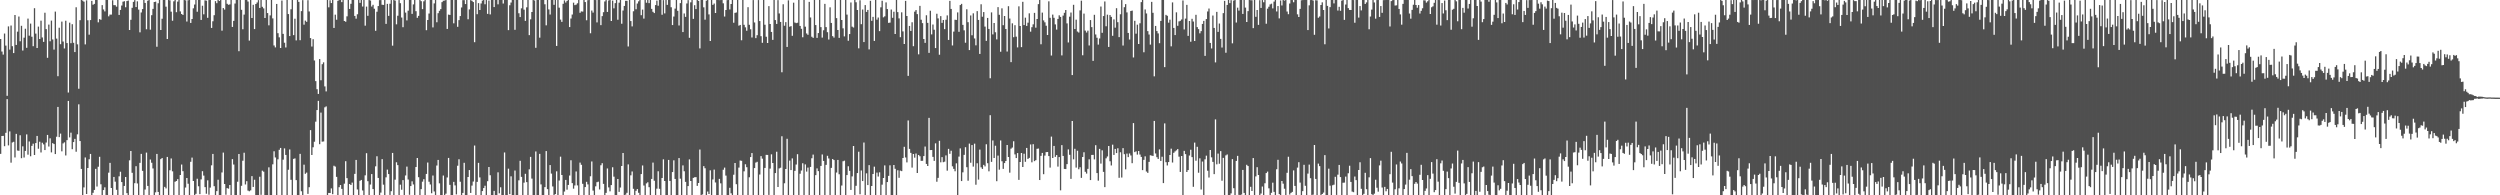 <svg xmlns="http://www.w3.org/2000/svg" width="1920" height="150"><path fill="#4f4f4f" d="M0 29.967h1v88.183H0zM1 39.597h1v64.841H1zM2 41.931h1v62.438H2zM3 25.731h1v86.56H3zM4 35.014h1v66.992H4zM5 73.553h1v2.584H5zM6 20.295h1v91.371H6zM7 38.109h1v62.795H7zM8 19.629h1v105.31H8zM9 35.474h1v73.948H9zM10 40.78h1v68.141H10zM11 11.524h1v109.389H11zM12 34.486h1v68.347H12zM13 24.323h1v91.261H13zM14 12.675h1v103.124H14zM15 31.693h1v72.215H15zM16 19.837h1v101.659H16zM17 38.83h1v73.568H17zM18 28.924h1v92.071H18zM19 22.076h1v93.863H19zM20 36.701h1v66.532H20zM21 14.275h1v104.529H21zM22 27.39h1v81.238H22zM23 18.141h1v101.856H23zM24 28.191h1v83.836H24zM25 35.493h1v74.845H25zM26 6.29h1v112.771H26zM27 25.802h1v84.092H27zM28 36.889h1v67.528H28zM29 20.43h1v93.786H29zM30 29.977h1v78.858H30zM31 15.875h1v101.201H31zM32 28.798h1v80.824H32zM33 32.172h1v78.725H33zM34 9.78h1v105.486H34zM35 22.389h1v87.102H35zM36 44.371h1v59.247H36zM37 18.894h1v93.637H37zM38 31.698h1v74.562H38zM39 15.813h1v101.222H39zM40 30.334h1v79.581H40zM41 38.081h1v72.538H41zM42 8.929h1v109.384H42zM43 29.626h1v75.404H43zM44 58.539h1v23.586H44zM45 21.316h1v84.012H45zM46 33.925h1v68.702H46zM47 16.571h1v99.645H47zM48 31.89h1v78.263H48zM49 37.202h1v72.119H49zM50 15.928h1v103.483H50zM51 33.067h1v74.539H51zM52 71.052h1v6.448H52zM53 17.411h1v88.086H53zM54 33.188h1v68.693H54zM55 18.585h1v95.983H55zM56 32.849h1v76.264H56zM57 39.99h1v66.654H57zM58 5.585h1v110.931H58zM59 34.039h1v69.144H59zM60 68.138h1v11.996H60zM61 15.493h1v92.831H61zM62 0.007h1v129.718H62zM63 0.478h1v149.522H63zM64 1.277h1v142.634H64zM65 34.117h1v86.832H65zM66 0.24h1v148.75H66zM67 15.589h1v113.454H67zM68 26.649h1v95.66H68zM69 15.431h1v102.801H69zM70 0.668h1v149.332H70zM71 3.635h1v144.445H71zM72 2.962h1v142.914H72zM73 0.007h1v129.675H73zM74 0.002h1v143.275H74zM75 17.166h1v110.865H75zM76 14.694h1v105.747H76zM77 15.225h1v126.313H77zM78 3.941h1v146.059H78zM79 7.285h1v138.711H79zM80 8.768h1v135.12H80zM81 0.005h1v149.728H81zM82 0.002h1v149.998H82zM83 12.554h1v120.03H83zM84 11.195h1v113.891H84zM85 11.201h1v133.188H85zM86 0.199h1v149.799H86zM87 3.96h1v131.918H87zM88 3.973h1v135.546H88zM89 5.116h1v140.641H89zM90 0.002h1v149.998H90zM91 11.446h1v124.001H91zM92 7.615h1v124.273H92zM93 4.25h1v135.573H93zM94 1.279h1v148.62H94zM95 0.938h1v141.865H95zM96 5.592h1v130.327H96zM97 0.826h1v147.501H97zM98 0.405h1v149.595H98zM99 23.064h1v100.053H99zM100 15.23h1v100.753H100zM101 5.976h1v126.759H101zM102 1.458h1v148.542H102zM103 0.112h1v140.565H103zM104 5.45h1v122.213H104zM105 1.012h1v139.867H105zM106 7.372h1v142.628H106zM107 24.818h1v100.279H107zM108 9.586h1v108.597H108zM109 6.949h1v124.278H109zM110 0.014h1v149.986H110zM111 2.277h1v143.262H111zM112 22.495h1v94.706H112zM113 0.565h1v142.243H113zM114 0.005h1v149.995H114zM115 22.797h1v99.723H115zM116 11.678h1v113.323H116zM117 6.834h1v122.556H117zM118 1.531h1v148.469H118zM119 1.3h1v146.388H119zM120 35.87h1v82.367H120zM121 2.525h1v144.884H121zM122 0.002h1v149.998H122zM123 23.03h1v99.176H123zM124 14.408h1v106.933H124zM125 0.005h1v149.794H125zM126 0.009h1v143.527H126zM127 5.134h1v139.565H127zM128 29.977h1v90.54H128zM129 0.002h1v149.998H129zM130 0.249h1v130.499H130zM131 8.958h1v112.733H131zM132 15.944h1v115.66H132zM133 1.023h1v148.977H133zM134 0.002h1v139.583H134zM135 9.393h1v129.629H135zM136 1.252h1v136.333H136zM137 0.002h1v149.998H137zM138 8.759h1v125.628H138zM139 10.755h1v115.587H139zM140 11.446h1v120.014H140zM141 0.002h1v149.998H141zM142 0.27h1v143.754H142zM143 16.514h1v120.204H143zM144 0.181h1v140.909H144zM145 0.002h1v149.945H145zM146 17.596h1v106.667H146zM147 14.61h1v106.443H147zM148 6.384h1v132.607H148zM149 3.456h1v146.496H149zM150 0.021h1v148.794H150zM151 9.013h1v128.263H151zM152 0.005h1v143.042H152zM153 0.002h1v149.091H153zM154 15.312h1v122.479H154zM155 4.413h1v127.056H155zM156 10.995h1v123.861H156zM157 0.27h1v143.472H157zM158 0.513h1v148.274H158zM159 13.653h1v124.843H159zM160 0.053h1v149.48H160zM161 0.002h1v144.074H161zM162 21.474h1v105.521H162zM163 16.354h1v101.879H163zM164 11.655h1v131.321H164zM165 0.872h1v149.128H165zM166 2.465h1v144.326H166zM167 0.007h1v138.022H167zM168 0.7h1v149.284H168zM169 0.002h1v149.998H169zM170 23.531h1v108.92H170zM171 6.173h1v111.03H171zM172 7.381h1v133.941H172zM173 0.002h1v149.542H173zM174 2.918h1v141.55H174zM175 3.694h1v141.181H175zM176 3.399h1v138.675H176zM177 0.002h1v149.998H177zM178 20.666h1v101.568H178zM179 16.047h1v110.291H179zM180 2.692h1v147.308H180zM181 0.016h1v149.982H181zM182 0.002h1v139.563H182zM183 39.331h1v78.931H183zM184 0.002h1v149.998H184zM185 7.533h1v135.157H185zM186 22.474h1v100.952H186zM187 11.211h1v106.072H187zM188 0.002h1v141.675H188zM189 0.005h1v139.151H189zM190 1.204h1v145.196H190zM191 31.206h1v115.674H191zM192 0.002h1v146.23H192zM193 13.831h1v121.449H193zM194 3.71h1v139.879H194zM195 22.327h1v115.727H195zM196 3.058h1v146.942H196zM197 1.916h1v148.084H197zM198 0.08h1v149.918H198zM199 6.07h1v129.666H199zM200 0.002h1v149.629H200zM201 5.225h1v125.848H201zM202 6.461h1v125.381H202zM203 13.836h1v136.148H203zM204 0.002h1v149.984H204zM205 10.036h1v139.95H205zM206 19.446h1v109.057H206zM207 11.808h1v138.19H207zM208 0.005h1v149.995H208zM209 14.136h1v112.053H209zM210 34.909h1v81.252H210zM211 36.395h1v84.56H211zM212 2.998h1v147.002H212zM213 25.481h1v96.91H213zM214 28.677h1v86.367H214zM215 36.843h1v76.761H215zM216 0.403h1v149.597H216zM217 26.024h1v96.617H217zM218 32.831h1v81.115H218zM219 36.44h1v82.557H219zM220 0.002h1v149.998H220zM221 10.801h1v119.547H221zM222 27.688h1v87.084H222zM223 7.104h1v130.966H223zM224 0.002h1v149.998H224zM225 26.99h1v95.003H225zM226 14.41h1v107.249H226zM227 31.034h1v107.315H227zM228 0.002h1v149.998H228zM229 1.435h1v148.565H229zM230 30.89h1v87.256H230zM231 8.528h1v138.373H231zM232 0.078h1v149.915H232zM233 18.938h1v107.537H233zM234 15.82h1v117.654H234zM235 16.718h1v115.839H235zM236 0.144h1v148.737H236zM237 8.803h1v134.971H237zM238 29.233h1v70.707H238zM239 35.758h1v83.305H239zM240 30.098h1v83.014H240zM241 46.424h1v62.415H241zM242 62.325h1v31.126H242zM243 68.513h1v16.015H243zM244 72.121h1v5.37H244zM245 45.385h1v65.342H245zM246 61.62h1v24.868H246zM247 49.281h1v59.503H247zM248 47.896h1v60.733H248zM249 66.364h1v16.07H249zM250 70.18h1v11.518H250zM251 0.002h1v149.995H251zM252 5.649h1v142.511H252zM253 0.188h1v148.034H253zM254 2.33h1v142.351H254zM255 0.002h1v149.155H255zM256 21.458h1v105.832H256zM257 11.243h1v116.688H257zM258 15.152h1v120.661H258zM259 0.595h1v149.405H259zM260 0.046h1v143.733H260zM261 0.002h1v142.103H261zM262 1.657h1v143.399H262zM263 0.002h1v149.998H263zM264 16.116h1v124.926H264zM265 16.672h1v107.127H265zM266 12.552h1v124.271H266zM267 0.002h1v149.998H267zM268 6.841h1v134.452H268zM269 2.916h1v139.187H269zM270 0.002h1v140.21H270zM271 0.002h1v149.998H271zM272 12.243h1v121.286H272zM273 14.339h1v108.475H273zM274 10.963h1v134.546H274zM275 0.005h1v149.995H275zM276 2.193h1v136.66H276zM277 0.002h1v138.185H277zM278 5.031h1v141.245H278zM279 0.002h1v149.998H279zM280 19.723h1v114.946H280zM281 5.086h1v112.554H281zM282 12.144h1v127.002H282zM283 0.002h1v149.998H283zM284 0.391h1v141.316H284zM285 5.035h1v128.656H285zM286 3.683h1v141.517H286zM287 6.688h1v143.312H287zM288 23.634h1v104.115H288zM289 9h1v110.993H289zM290 4.669h1v132H290zM291 0.103h1v149.897H291zM292 0.034h1v147.906H292zM293 3.655h1v118.567H293zM294 3.802h1v138.004H294zM295 0.002h1v149.998H295zM296 18.315h1v117.883H296zM297 2.971h1v127.281H297zM298 12.17h1v121.529H298zM299 2.893h1v146.798H299zM300 0.037h1v146.821H300zM301 35.072h1v82.374H301zM302 0.018h1v149.982H302zM303 0.476h1v137.519H303zM304 18.69h1v105.905H304zM305 12.074h1v114.751H305zM306 0.062h1v149.938H306zM307 2.435h1v139.375H307zM308 13.472h1v132.229H308zM309 20.895h1v117.45H309zM310 0.002h1v149.998H310zM311 9.689h1v125.09H311zM312 15.69h1v112.266H312zM313 8.18h1v129.723H313zM314 0.002h1v149.609H314zM315 0.005h1v142.893H315zM316 10.632h1v128.629H316zM317 3.383h1v138.265H317zM318 0.002h1v149.998H318zM319 8.62h1v119.647H319zM320 13.678h1v107.658H320zM321 12.167h1v123.905H321zM322 0.002h1v149.998H322zM323 0.916h1v144.351H323zM324 7.036h1v132.497H324zM325 1.005h1v136.596H325zM326 0.002h1v149.998H326zM327 23.181h1v110.375H327zM328 15.358h1v109.451H328zM329 10.371h1v129.192H329zM330 0.002h1v141.684H330zM331 0.002h1v148.418H331zM332 21.059h1v113.745H332zM333 2.598h1v144.434H333zM334 0.002h1v149.993H334zM335 17.102h1v110.011H335zM336 10.137h1v112.717H336zM337 8.276h1v132.502H337zM338 6.999h1v142.859H338zM339 1.657h1v148.331H339zM340 0.57h1v134.262H340zM341 0.428h1v149.428H341zM342 0.002h1v148.748H342zM343 22.22h1v114.051H343zM344 11.217h1v110.071H344zM345 11.494h1v130.472H345zM346 0.002h1v149.998H346zM347 0.005h1v149.945H347zM348 17.928h1v121.763H348zM349 0.005h1v142.38H349zM350 0.002h1v149.293H350zM351 20.586h1v106.713H351zM352 15.482h1v106.834H352zM353 12.339h1v127.217H353zM354 5.713h1v144.287H354zM355 0.08h1v148.091H355zM356 0.108h1v124.911H356zM357 3.129h1v146.677H357zM358 0.002h1v149.998H358zM359 14.779h1v121.179H359zM360 7.212h1v123.38H360zM361 0.078h1v148.08H361zM362 0.595h1v141.925H362zM363 1.602h1v137.791H363zM364 32.396h1v79.352H364zM365 0.002h1v149.998H365zM366 10.902h1v128.78H366zM367 2.41h1v122.652H367zM368 7.69h1v128.563H368zM369 2.662h1v147.338H369zM370 0.481h1v146.237H370zM371 0.002h1v144.427H371zM372 3.259h1v139.403H372zM373 0.002h1v149.998H373zM374 10.632h1v128.51H374zM375 0.41h1v127.828H375zM376 11.069h1v123.527H376zM377 0.002h1v149.998H377zM378 0.005h1v149.995H378zM379 5.418h1v141.174H379zM380 0.002h1v149.837H380zM381 0.002h1v149.998H381zM382 3.316h1v129.02H382zM383 0.002h1v148.492H383zM384 0.002h1v143.843H384zM385 0.002h1v149.998H385zM386 2.74h1v147.091H386zM387 0.002h1v117.074H387zM388 0.002h1v149.995H388zM389 0.002h1v149.998H389zM390 23.119h1v106.418H390zM391 4.06h1v145.01H391zM392 1.929h1v133.513H392zM393 0.002h1v149.998H393zM394 0.002h1v149.998H394zM395 22.884h1v108.089H395zM396 0.002h1v149.998H396zM397 0.002h1v149.998H397zM398 10.176h1v128.313H398zM399 13.085h1v110.414H399zM400 6.404h1v129.432H400zM401 0.002h1v149.998H401zM402 7.45h1v132.831H402zM403 16.026h1v117.434H403zM404 5.647h1v134.216H404zM405 0.002h1v149.998H405zM406 27.001h1v103.053H406zM407 14.864h1v105.587H407zM408 9.21h1v127.956H408zM409 0.002h1v149.998H409zM410 0.357h1v149.464H410zM411 36.701h1v79.643H411zM412 0.025h1v149.975H412zM413 0.002h1v149.995H413zM414 28.908h1v89.261H414zM415 0.002h1v141.609H415zM416 0.005h1v149.993H416zM417 0.002h1v149.952H417zM418 3.284h1v140.419H418zM419 19.462h1v96.548H419zM420 0.002h1v145.264H420zM421 7.196h1v142.738H421zM422 11.149h1v115.603H422zM423 0.002h1v133.335H423zM424 0.002h1v143.197H424zM425 3.68h1v146.32H425zM426 0.005h1v149.059H426zM427 35.264h1v96.338H427zM428 0.002h1v149.998H428zM429 5.875h1v132.781H429zM430 15.033h1v105.298H430zM431 16.818h1v117.597H431zM432 2.932h1v147.068H432zM433 0.316h1v146.77H433zM434 1.945h1v136.264H434zM435 0.641h1v145.029H435zM436 0.002h1v142.012H436zM437 20.787h1v114.028H437zM438 14.225h1v108.869H438zM439 11.163h1v129.487H439zM440 2.042h1v142.872H440zM441 3.923h1v138.521H441zM442 3.543h1v128.132H442zM443 2.499h1v139.865H443zM444 0.002h1v149.998H444zM445 9.828h1v115.026H445zM446 8.752h1v117.816H446zM447 8.908h1v132.227H447zM448 0.002h1v149.998H448zM449 1.593h1v142.099H449zM450 15.564h1v124.072H450zM451 0.167h1v141.469H451zM452 0.002h1v149.998H452zM453 25.525h1v109.847H453zM454 8.068h1v115.932H454zM455 9.686h1v136.713H455zM456 0.005h1v149.995H456zM457 0.048h1v143.065H457zM458 17.194h1v122.715H458zM459 0.002h1v139.51H459zM460 0.002h1v145.486H460zM461 19.29h1v107.629H461zM462 12.371h1v112.957H462zM463 9.37h1v131.861H463zM464 1.124h1v148.876H464zM465 0.03h1v148.077H465zM466 9.169h1v120.188H466zM467 0.334h1v143.596H467zM468 0.002h1v146.931H468zM469 16.106h1v126.045H469zM470 0.458h1v127.983H470zM471 6.404h1v129.272H471zM472 2.417h1v147.498H472zM473 0.021h1v149.931H473zM474 15.154h1v122.342H474zM475 2.074h1v145.299H475zM476 0.002h1v144.017H476zM477 18.205h1v109.261H477zM478 8.105h1v109.382H478zM479 4.555h1v145.445H479zM480 0.636h1v148.874H480zM481 0.62h1v147.434H481zM482 35.699h1v90.577H482zM483 0.002h1v149.998H483zM484 16.198h1v118.476H484zM485 20.293h1v111.392H485zM486 8.64h1v136.356H486zM487 0.002h1v149.739H487zM488 7.137h1v139.396H488zM489 2.74h1v142.479H489zM490 1.014h1v147.061H490zM491 0.002h1v149.998H491zM492 11.682h1v121.98H492zM493 7.361h1v119.723H493zM494 14.289h1v128.18H494zM495 0.002h1v149.998H495zM496 2.097h1v138.736H496zM497 0.002h1v139.982H497zM498 2.406h1v141.353H498zM499 0.002h1v149.998H499zM500 6.789h1v130.641H500zM501 9.084h1v115.777H501zM502 10.03h1v128.764H502zM503 3.884h1v146.116H503zM504 0.455h1v144.454H504zM505 4.381h1v127.175H505zM506 0.023h1v144.951H506zM507 0.002h1v149.998H507zM508 11.298h1v125.381H508zM509 0.087h1v122.304H509zM510 10.307h1v128.723H510zM511 0.005h1v149.995H511zM512 3.717h1v146.253H512zM513 0.014h1v122.803H513zM514 0.007h1v138.947H514zM515 5.578h1v144.422H515zM516 19.267h1v112.857H516zM517 12.682h1v110.46H517zM518 6.626h1v130.799H518zM519 0.002h1v149.998H519zM520 8.311h1v141.682H520zM521 19.547h1v101.861H521zM522 2.415h1v134.825H522zM523 0.002h1v149.998H523zM524 24.607h1v102.412H524zM525 10.316h1v121.195H525zM526 12.934h1v126.759H526zM527 2.662h1v147.338H527zM528 0.087h1v142.817H528zM529 29.011h1v93.433H529zM530 1.767h1v137.233H530zM531 0.002h1v149.998H531zM532 14.486h1v122.11H532zM533 3.985h1v132.165H533zM534 6.963h1v129.089H534zM535 0.002h1v142.73H535zM536 0.687h1v139.86H536zM537 37.159h1v77.659H537zM538 0.011h1v149.989H538zM539 0.002h1v149.368H539zM540 5.635h1v121.954H540zM541 15.099h1v114.12H541zM542 0.515h1v149.485H542zM543 0.002h1v147.111H543zM544 11.034h1v137.956H544zM545 31.487h1v99.327H545zM546 0.002h1v149.995H546zM547 3.745h1v134.101H547zM548 2.733h1v127.505H548zM549 10.004h1v130.144H549zM550 0.002h1v149.998H550zM551 0.002h1v149.982H551zM552 0.114h1v137.253H552zM553 0.041h1v140.741H553zM554 0.002h1v149.979H554zM555 2.547h1v127.828H555zM556 12.708h1v116.031H556zM557 7.695h1v127.153H557zM558 0.105h1v149.895H558zM559 0.007h1v149.993H559zM560 7.258h1v136.997H560zM561 3.06h1v145.402H561zM562 0.002h1v149.874H562zM563 17.455h1v116.754H563zM564 9.858h1v115.342H564zM565 9.551h1v131.923H565zM566 0.002h1v149.998H566zM567 19.695h1v109.018H567zM568 19.148h1v104.15H568zM569 30.945h1v92.573H569zM570 0.002h1v149.998H570zM571 19.025h1v112.575H571zM572 20.97h1v105.182H572zM573 23.618h1v104.779H573zM574 5.539h1v144.452H574zM575 19.036h1v117.084H575zM576 22.451h1v98.16H576zM577 28.75h1v88.794H577zM578 0.053h1v149.947H578zM579 17.276h1v111.783H579zM580 29.272h1v95.596H580zM581 27.017h1v97.251H581zM582 0.057h1v149.943H582zM583 16.159h1v117.865H583zM584 27.793h1v92.14H584zM585 32.89h1v88.954H585zM586 0.002h1v149.998H586zM587 18.99h1v110.007H587zM588 28.235h1v90.698H588zM589 33.007h1v85.96H589zM590 4.726h1v144.983H590zM591 18.436h1v111.044H591zM592 24.538h1v93.994H592zM593 30.629h1v94.569H593zM594 0.002h1v149.998H594zM595 15.413h1v117.489H595zM596 18.391h1v98.162H596zM597 0.096h1v143.497H597zM598 10.323h1v118.986H598zM599 16.864h1v111.939H599zM600 55.481h1v49.146H600zM601 3.264h1v146.736H601zM602 19.789h1v120.971H602zM603 16.981h1v112.808H603zM604 36.067h1v70.554H604zM605 0.277h1v149.723H605zM606 20.556h1v102.772H606zM607 20.059h1v110.554H607zM608 27.509h1v94.124H608zM609 2.048h1v147.952H609zM610 17.306h1v113.909H610zM611 17.786h1v108.572H611zM612 17.436h1v101.009H612zM613 0.002h1v149.998H613zM614 19.908h1v113.545H614zM615 22.11h1v108.879H615zM616 28.638h1v96.77H616zM617 0.023h1v149.977H617zM618 20.473h1v105.795H618zM619 25.69h1v106.098H619zM620 26.743h1v101.996H620zM621 1.447h1v148.549H621zM622 13.403h1v114.825H622zM623 28.194h1v93.378H623zM624 29.086h1v89.65H624zM625 0.005h1v149.995H625zM626 19.254h1v115.237H626zM627 29.061h1v100.291H627zM628 25.42h1v105.999H628zM629 0.002h1v149.998H629zM630 20.842h1v106.594H630zM631 28.901h1v89.718H631zM632 23.234h1v100.375H632zM633 2.955h1v147.045H633zM634 20.853h1v105.766H634zM635 24.742h1v94.921H635zM636 30.354h1v91.353H636zM637 5.61h1v144.39H637zM638 17.596h1v111.311H638zM639 27.745h1v94.372H639zM640 28.901h1v94.019H640zM641 0.002h1v149.998H641zM642 13.905h1v118.615H642zM643 23.016h1v99.833H643zM644 29.098h1v104.763H644zM645 0.005h1v149.995H645zM646 15.353h1v127.141H646zM647 21.755h1v102.108H647zM648 27.951h1v95.425H648zM649 0.002h1v149.998H649zM650 11.199h1v123.239H650zM651 31.29h1v96.377H651zM652 26.138h1v105.111H652zM653 1.868h1v143.983H653zM654 20.496h1v114.955H654zM655 21.124h1v90.989H655zM656 0.002h1v149.998H656zM657 1.751h1v140.943H657zM658 7.693h1v125.228H658zM659 37.102h1v79.405H659zM660 0.188h1v149.011H660zM661 18.59h1v112.344H661zM662 7.327h1v131.753H662zM663 32.298h1v77.141H663zM664 3.902h1v146.098H664zM665 9.171h1v123.932H665zM666 7.615h1v134.534H666zM667 37.921h1v88.888H667zM668 0.627h1v149.373H668zM669 15.99h1v126.842H669zM670 12.934h1v120.677H670zM671 31.441h1v96.562H671zM672 0.002h1v149.998H672zM673 15.125h1v117.43H673zM674 13.474h1v122.087H674zM675 23.925h1v108.414H675zM676 5.656h1v144.344H676zM677 0.588h1v141.218H677zM678 13.316h1v123.399H678zM679 12.559h1v114.491H679zM680 1.836h1v148.164H680zM681 6.972h1v132.85H681zM682 17.569h1v117.491H682zM683 17.347h1v109.652H683zM684 7.313h1v142.687H684zM685 13.676h1v136.205H685zM686 8.995h1v117.713H686zM687 26.127h1v103.495H687zM688 0.002h1v149.998H688zM689 9.304h1v121.46H689zM690 14.113h1v122.426H690zM691 28.56h1v102.474H691zM692 9.469h1v121.952H692zM693 24.092h1v97.233H693zM694 33.785h1v78.975H694zM695 0.655h1v120.288H695zM696 12.263h1v112.474H696zM697 58.269h1v34.248H697zM698 19.938h1v94.415H698zM699 23.758h1v93.648H699zM700 17.095h1v111.614H700zM701 35.465h1v82.815H701zM702 8.954h1v112.115H702zM703 7.743h1v110.155H703zM704 10.874h1v122.012H704zM705 41.748h1v77.299H705zM706 4.53h1v115.468H706zM707 15.161h1v108.384H707zM708 17.78h1v105.708H708zM709 29.961h1v89.874H709zM710 32.936h1v79.59H710zM711 11.742h1v114.15H711zM712 17.56h1v109.92H712zM713 40.59h1v49.929H713zM714 8.265h1v106.967H714zM715 26.44h1v88.743H715zM716 18.86h1v101.63H716zM717 22.829h1v100.728H717zM718 36.919h1v73.17H718zM719 10.533h1v129.05H719zM720 14.106h1v122.515H720zM721 42.05h1v66.093H721zM722 12.415h1v112.268H722zM723 17.571h1v103.104H723zM724 15.335h1v109.245H724zM725 22.35h1v101.792H725zM726 15.145h1v104.209H726zM727 11.815h1v119.277H727zM728 30.652h1v83.678H728zM729 0.682h1v117.441H729zM730 6.853h1v108.903H730zM731 34.939h1v92.813H731zM732 24.259h1v105.436H732zM733 15.147h1v116.37H733zM734 15.331h1v110.103H734zM735 9.501h1v140.499H735zM736 24.445h1v95.83H736zM737 3.898h1v110.075H737zM738 2.971h1v136.086H738zM739 19.1h1v113.25H739zM740 23.309h1v95.624H740zM741 32.806h1v80.249H741zM742 7.125h1v121.302H742zM743 17.061h1v121.728H743zM744 38.475h1v71.836H744zM745 11.87h1v113.092H745zM746 27.061h1v84.367H746zM747 10.254h1v117.674H747zM748 29.558h1v80.767H748zM749 34.813h1v107.039H749zM750 8.542h1v116.866H750zM751 15.298h1v122.623H751zM752 41.402h1v73.491H752zM753 3.278h1v125.227H753zM754 12.849h1v116.887H754zM755 9.256h1v117.372H755zM756 20.423h1v107.388H756zM757 31.373h1v79.405H757zM758 13.776h1v111.554H758zM759 22.229h1v109.343H759zM760 60.084h1v28.379H760zM761 9.547h1v114.77H761zM762 26.411h1v81.444H762zM763 17.654h1v103.68H763zM764 24.765h1v87.18H764zM765 30.233h1v108.925H765zM766 5.484h1v114.014H766zM767 11.387h1v118.924H767zM768 39.757h1v68.146H768zM769 6.402h1v117.466H769zM770 19.338h1v110.346H770zM771 12.312h1v112.923H771zM772 22.279h1v101.373H772zM773 39.565h1v71.792H773zM774 4.77h1v115.82H774zM775 14.239h1v118.361H775zM776 47.694h1v66.496H776zM777 17.94h1v95.376H777zM778 28.544h1v79.952H778zM779 19.334h1v99.242H779zM780 28.139h1v93.232H780zM781 36.42h1v81.128H781zM782 4.852h1v133.287H782zM783 19.988h1v104.447H783zM784 36.175h1v81.321H784zM785 1.387h1v126.862H785zM786 19.272h1v98.803H786zM787 13.575h1v110.68H787zM788 19.94h1v93.68H788zM789 17.406h1v104.639H789zM790 10.236h1v111.011H790zM791 24.319h1v86.608H791zM792 20.908h1v103.783H792zM793 18.681h1v92.055H793zM794 9.874h1v113.902H794zM795 21.254h1v101.776H795zM796 14.616h1v99.663H796zM797 3.191h1v110.908H797zM798 0.002h1v138.263H798zM799 33.978h1v85.72H799zM800 9.698h1v107.768H800zM801 15.688h1v118.077H801zM802 17.136h1v102.371H802zM803 19.789h1v97.029H803zM804 26.884h1v89.828H804zM805 1.012h1v118.828H805zM806 13.685h1v115.019H806zM807 42.629h1v62.289H807zM808 11.201h1v110.149H808zM809 13.671h1v98.395H809zM810 18.759h1v101.7H810zM811 22.726h1v96.367H811zM812 14.541h1v113.399H812zM813 11.765h1v108.853H813zM814 13.019h1v133.179H814zM815 42.556h1v68.924H815zM816 12h1v107.773H816zM817 9.819h1v119.913H817zM818 7.693h1v122.154H818zM819 17.953h1v108.077H819zM820 32.602h1v82.14H820zM821 12.817h1v106.051H821zM822 9.636h1v127.709H822zM823 57.671h1v35.235H823zM824 3.667h1v118.686H824zM825 22.256h1v92.035H825zM826 15.111h1v113.591H826zM827 24.216h1v91.536H827zM828 24.989h1v105.004H828zM829 7.993h1v120.451H829zM830 0.51h1v136.081H830zM831 42.451h1v78.11H831zM832 10.455h1v106.466H832zM833 23.49h1v108.451H833zM834 24.985h1v108.348H834zM835 23.54h1v106.159H835zM836 34.902h1v87.455H836zM837 15.406h1v122.886H837zM838 20.853h1v98.148H838zM839 46.745h1v72.175H839zM840 11.346h1v111.096H840zM841 26.456h1v85.081H841zM842 29.004h1v103.919H842zM843 34.264h1v104.477H843zM844 29.537h1v84.8H844zM845 5.024h1v120.629H845zM846 25.184h1v90.293H846zM847 12.357h1v119.641H847zM848 1.14h1v142.593H848zM849 20.151h1v101.462H849zM850 11.282h1v108.892H850zM851 36.047h1v76.102H851zM852 11.593h1v112.236H852zM853 12.936h1v114.131H853zM854 27.518h1v83.598H854zM855 14.891h1v104.099H855zM856 21.259h1v93.145H856zM857 6.29h1v111.256H857zM858 17.027h1v96.862H858zM859 28.53h1v108H859zM860 10.966h1v105.96H860zM861 0.043h1v136.308H861zM862 34.957h1v78.807H862zM863 5.523h1v112.886H863zM864 3.175h1v126.896H864zM865 9.535h1v108.411H865zM866 25.289h1v95.408H866zM867 30.37h1v87.501H867zM868 8.432h1v110.959H868zM869 8.162h1v117.191H869zM870 44.156h1v50.384H870zM871 15.999h1v100.853H871zM872 25.857h1v90.378H872zM873 18.967h1v99.75H873zM874 33.801h1v82.149H874zM875 17.887h1v100.785H875zM876 1.65h1v118.887H876zM877 0.002h1v130.661H877zM878 40.148h1v82.651H878zM879 7.283h1v112.794H879zM880 10.357h1v121.378H880zM881 23.925h1v108.835H881zM882 26.541h1v97.762H882zM883 34.261h1v84.985H883zM884 1.419h1v118.1H884zM885 9.826h1v109.926H885zM886 58.607h1v34.278H886zM887 19.908h1v97.949H887zM888 23.879h1v96.837H888zM889 25.655h1v96.397H889zM890 33.186h1v81.54H890zM891 16.068h1v107.537H891zM892 0.002h1v120.377H892zM893 0.002h1v140.618H893zM894 51.546h1v43.216H894zM895 11.398h1v113.152H895zM896 12.133h1v114.939H896zM897 17.393h1v107.095H897zM898 15.129h1v103.891H898zM899 35.593h1v78.604H899zM900 1.852h1v123H900zM901 21.444h1v95.903H901zM902 26.926h1v89.345H902zM903 9.487h1v105.951H903zM904 19.798h1v94.664H904zM905 16.409h1v103.914H905zM906 15.962h1v116.1H906zM907 14.925h1v104.877H907zM908 0.371h1v149.629H908zM909 22.614h1v93.241H909zM910 14.298h1v104.065H910zM911 3.745h1v128.375H911zM912 27.539h1v103.053H912zM913 16.132h1v103.293H913zM914 32.048h1v82.939H914zM915 14.442h1v106.244H915zM916 16.53h1v126.922H916zM917 31.512h1v78.015H917zM918 11.375h1v112.073H918zM919 20.849h1v91.902H919zM920 22.375h1v110.27H920zM921 25.61h1v96.013H921zM922 23.918h1v121.667H922zM923 18.372h1v105.699H923zM924 16.045h1v133.955H924zM925 42.899h1v79.488H925zM926 14.648h1v104.891H926zM927 8.807h1v122.328H927zM928 6.58h1v129.757H928zM929 32.957h1v82.252H929zM930 37.237h1v83.571H930zM931 11.95h1v112.371H931zM932 21.46h1v112.25H932zM933 47.942h1v43.754H933zM934 9.137h1v117.059H934zM935 24.488h1v93.47H935zM936 18.098h1v107.656H936zM937 29.846h1v86.228H937zM938 36.504h1v102.31H938zM939 10.062h1v111.165H939zM940 0.677h1v149.233H940zM941 40.494h1v78.837H941zM942 3.809h1v114.831H942zM943 0.002h1v149.998H943zM944 2.426h1v147.574H944zM945 0.144h1v148.405H945zM946 33.268h1v88.949H946zM947 0.483h1v144.035H947zM948 0.002h1v149.998H948zM949 17.308h1v106.287H949zM950 5.901h1v113.824H950zM951 8.155h1v141.483H951zM952 0.021h1v149.979H952zM953 0.018h1v149.382H953zM954 10.696h1v119.821H954zM955 0.002h1v148.178H955zM956 5.862h1v144.104H956zM957 16.896h1v109.684H957zM958 8.574h1v118.988H958zM959 0.014h1v149.986H959zM960 0.149h1v143.323H960zM961 0.181h1v146.498H961zM962 21.588h1v99.787H962zM963 0.021h1v149.792H963zM964 12.886h1v122.605H964zM965 7.658h1v120.757H965zM966 19.08h1v115.329H966zM967 0.153h1v149.847H967zM968 6.086h1v142.532H968zM969 0.05h1v143.211H969zM970 1.744h1v148.004H970zM971 0.002h1v140.748H971zM972 18.221h1v114.69H972zM973 6.633h1v125.138H973zM974 5.189h1v139.448H974zM975 3.397h1v146.599H975zM976 2.795h1v145.283H976zM977 6.475h1v133.813H977zM978 1.25h1v146.095H978zM979 0.002h1v149.998H979zM980 8.784h1v121.222H980zM981 4.635h1v118.088H981zM982 14.111h1v135.006H982zM983 0.355h1v149.641H983zM984 4.216h1v134.784H984zM985 0.005h1v141.06H985zM986 0.478h1v144.477H986zM987 0.002h1v149.998H987zM988 8.869h1v123.834H988zM989 10.895h1v109.498H989zM990 2.733h1v146.647H990zM991 0.002h1v148.119H991zM992 0.053h1v147.32H992zM993 1.726h1v129.16H993zM994 0.021h1v142.785H994zM995 0.002h1v149.998H995zM996 11.014h1v117.681H996zM997 13.076h1v111.472H997zM998 6.812h1v133.41H998zM999 0.224h1v149.776H999zM1000 0.039h1v146.775H1000zM1001 0.005h1v126.55H1001zM1002 0.002h1v142.692H1002zM1003 0.002h1v149.998H1003zM1004 23.11h1v110.234H1004zM1005 4.076h1v122.337H1005zM1006 0.066h1v136.777H1006zM1007 0.011h1v149.7H1007zM1008 0.414h1v149.073H1008zM1009 26.706h1v84.66H1009zM1010 0.153h1v137.246H1010zM1011 0.325h1v149.675H1011zM1012 13.614h1v112.046H1012zM1013 12.657h1v114.925H1013zM1014 3.836h1v146.164H1014zM1015 1.781h1v147.212H1015zM1016 7.658h1v140.266H1016zM1017 34.012h1v85.129H1017zM1018 0.002h1v149.998H1018zM1019 4.482h1v145.441H1019zM1020 21.861h1v107.677H1020zM1021 5.479h1v137.102H1021zM1022 0.002h1v149.998H1022zM1023 0.009h1v142.293H1023zM1024 2.632h1v139.178H1024zM1025 0.009h1v135.772H1025zM1026 0.002h1v149.721H1026zM1027 8.075h1v126.054H1027zM1028 5.244h1v121.439H1028zM1029 8.295h1v127.686H1029zM1030 0.517h1v149.48H1030zM1031 0.002h1v140.323H1031zM1032 15.262h1v124.955H1032zM1033 3.456h1v132.149H1033zM1034 0.002h1v149.998H1034zM1035 6.26h1v126.793H1035zM1036 7.645h1v119.656H1036zM1037 7.681h1v132.046H1037zM1038 0.011h1v147.13H1038zM1039 0.057h1v147.567H1039zM1040 17.443h1v118.119H1040zM1041 0.002h1v138.327H1041zM1042 0.002h1v149.998H1042zM1043 13.529h1v117.034H1043zM1044 4.637h1v119.988H1044zM1045 8.004h1v136.995H1045zM1046 0.011h1v149.989H1046zM1047 0.011h1v148.821H1047zM1048 3.042h1v129.684H1048zM1049 1.822h1v143.493H1049zM1050 0.002h1v149.973H1050zM1051 22.495h1v113.678H1051zM1052 12.71h1v108.752H1052zM1053 7.368h1v141.767H1053zM1054 0.002h1v149.995H1054zM1055 1.884h1v146.871H1055zM1056 14.353h1v123.664H1056zM1057 0.06h1v144.099H1057zM1058 0.002h1v147.178H1058zM1059 12.987h1v114.021H1059zM1060 4.669h1v118.741H1060zM1061 9.83h1v134.214H1061zM1062 0.112h1v149.888H1062zM1063 0.055h1v143.479H1063zM1064 0.002h1v146.899H1064zM1065 0.005h1v145.099H1065zM1066 0.002h1v149.998H1066zM1067 20.341h1v113.429H1067zM1068 0.847h1v115.729H1068zM1069 0.146h1v140.089H1069zM1070 0.002h1v149.993H1070zM1071 4.239h1v141.092H1071zM1072 4.092h1v122.22H1072zM1073 0.002h1v149.998H1073zM1074 6.873h1v137.75H1074zM1075 11.046h1v112.991H1075zM1076 18.958h1v106.58H1076zM1077 2.985h1v147.015H1077zM1078 0.002h1v145.209H1078zM1079 0.002h1v141.787H1079zM1080 0.011h1v117.413H1080zM1081 0.002h1v149.998H1081zM1082 10.405h1v127.567H1082zM1083 14.328h1v115.573H1083zM1084 7.603h1v127.674H1084zM1085 3.616h1v146.384H1085zM1086 0.014h1v141.142H1086zM1087 3.848h1v135.921H1087zM1088 5.96h1v135.049H1088zM1089 3.868h1v146.132H1089zM1090 10.405h1v123.85H1090zM1091 8.281h1v118.295H1091zM1092 6.329h1v131.9H1092zM1093 0.183h1v149.817H1093zM1094 0.286h1v146.301H1094zM1095 2.005h1v142.728H1095zM1096 0.996h1v133.493H1096zM1097 0.002h1v149.998H1097zM1098 10.76h1v126.548H1098zM1099 5.578h1v118.915H1099zM1100 4.864h1v128.466H1100zM1101 2.156h1v145.443H1101zM1102 0.018h1v145.928H1102zM1103 18.967h1v103.305H1103zM1104 0.011h1v139.517H1104zM1105 0.037h1v149.963H1105zM1106 19.599h1v105.848H1106zM1107 2.357h1v120.943H1107zM1108 10.343h1v120.835H1108zM1109 0.426h1v149.574H1109zM1110 7.878h1v137.391H1110zM1111 15.475h1v116.299H1111zM1112 0.005h1v136.789H1112zM1113 0.005h1v149.995H1113zM1114 22.824h1v106.58H1114zM1115 7.482h1v118.111H1115zM1116 6.784h1v136.635H1116zM1117 0.002h1v148.693H1117zM1118 1.019h1v138.631H1118zM1119 16.312h1v99.357H1119zM1120 0.002h1v140.414H1120zM1121 0.002h1v149.998H1121zM1122 22.403h1v103.136H1122zM1123 6.033h1v116.82H1123zM1124 9.718h1v131.126H1124zM1125 0.018h1v149.982H1125zM1126 0.011h1v148.878H1126zM1127 6.553h1v121.803H1127zM1128 3.042h1v136.704H1128zM1129 0.005h1v149.959H1129zM1130 20.494h1v112.593H1130zM1131 14.03h1v110.082H1131zM1132 0.002h1v149.995H1132zM1133 0.018h1v146.612H1133zM1134 4.619h1v145.283H1134zM1135 30.613h1v93.916H1135zM1136 0.002h1v147.233H1136zM1137 1.238h1v130.76H1137zM1138 17.036h1v111.403H1138zM1139 14.632h1v113.252H1139zM1140 0.007h1v149.993H1140zM1141 0.005h1v142.085H1141zM1142 0.005h1v146.757H1142zM1143 1.325h1v148.235H1143zM1144 0.002h1v149.876H1144zM1145 19.1h1v115.775H1145zM1146 16.637h1v111.295H1146zM1147 11.348h1v128.867H1147zM1148 0.002h1v149.998H1148zM1149 1.822h1v148.105H1149zM1150 13.895h1v128.377H1150zM1151 0.002h1v146.148H1151zM1152 0.002h1v144.98H1152zM1153 17.844h1v109.231H1153zM1154 10.416h1v112.623H1154zM1155 16.889h1v122.245H1155zM1156 2.277h1v147.723H1156zM1157 3.408h1v143.083H1157zM1158 0.007h1v140.558H1158zM1159 0.002h1v149.904H1159zM1160 0.002h1v149.998H1160zM1161 10.95h1v129.943H1161zM1162 3.3h1v122.479H1162zM1163 11.488h1v132.898H1163zM1164 0.002h1v149.929H1164zM1165 7.329h1v130.215H1165zM1166 1.588h1v138.595H1166zM1167 0.002h1v142.078H1167zM1168 0.002h1v149.998H1168zM1169 16.974h1v109.105H1169zM1170 8.395h1v116.759H1170zM1171 11.451h1v126.079H1171zM1172 0.092h1v149.908H1172zM1173 6.049h1v135.864H1173zM1174 0.055h1v134.806H1174zM1175 0.05h1v142.598H1175zM1176 0.002h1v149.998H1176zM1177 18.977h1v114.713H1177zM1178 9.927h1v111.822H1178zM1179 8.565h1v129.879H1179zM1180 0.002h1v142.918H1180zM1181 2.806h1v144.52H1181zM1182 6.672h1v122.497H1182zM1183 1.726h1v144.415H1183zM1184 3.303h1v146.697H1184zM1185 22.984h1v99.448H1185zM1186 5.079h1v116.617H1186zM1187 6.599h1v128.338H1187zM1188 0.439h1v149.561H1188zM1189 0.822h1v145.976H1189zM1190 33.094h1v89.35H1190zM1191 6.301h1v143.699H1191zM1192 0.002h1v141.321H1192zM1193 14.346h1v123.8H1193zM1194 2.275h1v132.298H1194zM1195 6.017h1v133.147H1195zM1196 6.672h1v130.178H1196zM1197 12.513h1v107.798H1197zM1198 26.347h1v91.474H1198zM1199 9.743h1v129.705H1199zM1200 21.229h1v101.158H1200zM1201 9.972h1v113.735H1201zM1202 15.942h1v104.626H1202zM1203 30.19h1v77.732H1203zM1204 11.444h1v116.532H1204zM1205 28.537h1v114.29H1205zM1206 3.527h1v128.272H1206zM1207 16.491h1v124.267H1207zM1208 21.133h1v95.992H1208zM1209 18.72h1v98.178H1209zM1210 23.389h1v85.582H1210zM1211 12h1v114.937H1211zM1212 18.297h1v98.899H1212zM1213 28.965h1v84.438H1213zM1214 20.698h1v94.397H1214zM1215 17.368h1v104.589H1215zM1216 28.844h1v79.547H1216zM1217 14.635h1v100.762H1217zM1218 27.388h1v76.91H1218zM1219 12.334h1v111.101H1219zM1220 21.384h1v98.64H1220zM1221 17.947h1v124.436H1221zM1222 8.718h1v112.414H1222zM1223 15.669h1v115.937H1223zM1224 32.618h1v84.781H1224zM1225 0.89h1v123.712H1225zM1226 26.353h1v77.235H1226zM1227 13.236h1v107.059H1227zM1228 22.923h1v92.426H1228zM1229 20.828h1v96.715H1229zM1230 11.183h1v116.617H1230zM1231 16.633h1v105.353H1231zM1232 50.523h1v42.888H1232zM1233 12.989h1v100.19H1233zM1234 28.919h1v78.432H1234zM1235 16.935h1v105.184H1235zM1236 22.369h1v95.569H1236zM1237 27.626h1v90.577H1237zM1238 0.037h1v124.673H1238zM1239 13.378h1v113.779H1239zM1240 42.735h1v77.878H1240zM1241 11.208h1v97.084H1241zM1242 28.228h1v79.16H1242zM1243 18.086h1v107.791H1243zM1244 28.065h1v86.546H1244zM1245 37.692h1v74.173H1245zM1246 1.126h1v116.342H1246zM1247 13.637h1v104.497H1247zM1248 61.045h1v48.602H1248zM1249 19.169h1v93.3H1249zM1250 32.961h1v76.624H1250zM1251 16.532h1v102.353H1251zM1252 17.297h1v93.964H1252zM1253 35.243h1v74.52H1253zM1254 4.701h1v125.969H1254zM1255 22.224h1v102.438H1255zM1256 52.098h1v41.309H1256zM1257 9.21h1v103.911H1257zM1258 18.69h1v92.591H1258zM1259 12.371h1v105.195H1259zM1260 30.997h1v87.295H1260zM1261 37.663h1v81.561H1261zM1262 2.989h1v125.486H1262zM1263 26.692h1v85.765H1263zM1264 22.529h1v100.469H1264zM1265 27.418h1v86.99H1265zM1266 17.596h1v94.099H1266zM1267 13.174h1v106.198H1267zM1268 18.544h1v107.237H1268zM1269 13.458h1v102.801H1269zM1270 10.986h1v115.326H1270zM1271 31.142h1v82.129H1271zM1272 8.164h1v115.42H1272zM1273 24.058h1v92.648H1273zM1274 24.12h1v103.305H1274zM1275 20.089h1v95.553H1275zM1276 35.522h1v90.6H1276zM1277 17.091h1v93.71H1277zM1278 13.976h1v119.666H1278zM1279 38.551h1v66.004H1279zM1280 16.184h1v99.086H1280zM1281 32.735h1v72.371H1281zM1282 20.219h1v106.079H1282zM1283 30.116h1v85.296H1283zM1284 9.682h1v139.579H1284zM1285 8.134h1v112.948H1285zM1286 19.528h1v117.077H1286zM1287 36.507h1v75.312H1287zM1288 19.549h1v101.952H1288zM1289 23.634h1v82.767H1289zM1290 17.29h1v114.232H1290zM1291 30.226h1v83.584H1291zM1292 22.291h1v93.998H1292zM1293 14.241h1v108.631H1293zM1294 23.728h1v106.748H1294zM1295 57.136h1v25.711H1295zM1296 16.891h1v101.128H1296zM1297 32.348h1v73.522H1297zM1298 20.81h1v105.946H1298zM1299 29.773h1v91.06H1299zM1300 37.871h1v98.872H1300zM1301 10.993h1v111.053H1301zM1302 23.678h1v101.813H1302zM1303 34.898h1v76.683H1303zM1304 9.76h1v118.487H1304zM1305 26.516h1v84.317H1305zM1306 16.821h1v109.501H1306zM1307 28.4h1v87.436H1307zM1308 40.187h1v69.339H1308zM1309 19.544h1v95.383H1309zM1310 23.078h1v100.149H1310zM1311 46.351h1v62.165H1311zM1312 16.582h1v94.383H1312zM1313 33.863h1v68.759H1313zM1314 17.791h1v102.325H1314zM1315 22.961h1v111.728H1315zM1316 30.345h1v79.288H1316zM1317 11.309h1v113.085H1317zM1318 33.666h1v76.5H1318zM1319 20.645h1v106.697H1319zM1320 17.269h1v102.115H1320zM1321 0.002h1v149.998H1321zM1322 0.689h1v149.274H1322zM1323 4.021h1v142.799H1323zM1324 11.714h1v131.151H1324zM1325 0.002h1v145.241H1325zM1326 15.335h1v115.864H1326zM1327 14.301h1v117.386H1327zM1328 11.311h1v124.392H1328zM1329 0.11h1v149.89H1329zM1330 3.181h1v146.814H1330zM1331 0.002h1v145.96H1331zM1332 9.167h1v137.805H1332zM1333 0.002h1v149.998H1333zM1334 16.869h1v113.822H1334zM1335 17.393h1v104.145H1335zM1336 1.829h1v133.612H1336zM1337 0.002h1v149.998H1337zM1338 1.094h1v142.22H1338zM1339 5.823h1v136.265H1339zM1340 0.002h1v142.994H1340zM1341 0.002h1v149.998H1341zM1342 3.358h1v126.125H1342zM1343 19.128h1v106.235H1343zM1344 11.227h1v130.137H1344zM1345 0.014h1v149.986H1345zM1346 0.027h1v137.418H1346zM1347 0.002h1v134.111H1347zM1348 0.007h1v140.973H1348zM1349 0.002h1v149.998H1349zM1350 18.244h1v116.132H1350zM1351 0.016h1v133.399H1351zM1352 0.236h1v149.764H1352zM1353 0.002h1v148.583H1353zM1354 0.002h1v143.403H1354zM1355 7.885h1v117.59H1355zM1356 0.49h1v135.809H1356zM1357 0.002h1v149.998H1357zM1358 11.987h1v119.325H1358zM1359 13.87h1v105.916H1359zM1360 13.737h1v123.346H1360zM1361 0.002h1v149.998H1361zM1362 5.729h1v135.022H1362zM1363 13.866h1v106.18H1363zM1364 0.032h1v136.109H1364zM1365 0.002h1v149.998H1365zM1366 16.342h1v114.852H1366zM1367 6.612h1v120.75H1367zM1368 0.002h1v143.609H1368zM1369 0.002h1v148.238H1369zM1370 0.018h1v144.736H1370zM1371 26.683h1v105.596H1371zM1372 0.011h1v149.906H1372zM1373 2.969h1v135.17H1373zM1374 8.826h1v117.409H1374zM1375 15.044h1v111.646H1375zM1376 2.721h1v147.279H1376zM1377 0.002h1v149.897H1377zM1378 0.007h1v149.993H1378zM1379 0.249h1v123.948H1379zM1380 0.002h1v149.998H1380zM1381 11.325h1v125.534H1381zM1382 2.261h1v125.765H1382zM1383 0.932h1v148.409H1383zM1384 0.002h1v149.998H1384zM1385 0.002h1v149.998H1385zM1386 12.101h1v133.312H1386zM1387 0.002h1v149.435H1387zM1388 0.002h1v149.982H1388zM1389 13.344h1v116.18H1389zM1390 8.778h1v116.267H1390zM1391 6.731h1v131.95H1391zM1392 0.872h1v149.128H1392zM1393 2.522h1v140.714H1393zM1394 0.007h1v149.858H1394zM1395 0.05h1v149.924H1395zM1396 0.002h1v149.998H1396zM1397 4.774h1v133.328H1397zM1398 11.066h1v111.027H1398zM1399 0.002h1v141.719H1399zM1400 0.002h1v149.998H1400zM1401 0.22h1v141.927H1401zM1402 0.002h1v143.706H1402zM1403 0.607h1v139.354H1403zM1404 0.002h1v149.998H1404zM1405 17.78h1v108.787H1405zM1406 13.419h1v104.806H1406zM1407 12.584h1v127.837H1407zM1408 0.016h1v149.984H1408zM1409 5.527h1v134.804H1409zM1410 1.948h1v146.654H1410zM1411 3.811h1v140.867H1411zM1412 0.002h1v149.998H1412zM1413 19.924h1v114.47H1413zM1414 11.469h1v116.317H1414zM1415 3.518h1v145.832H1415zM1416 0.666h1v134.204H1416zM1417 1.831h1v146.608H1417zM1418 11.499h1v115.175H1418zM1419 0.002h1v140.954H1419zM1420 0.002h1v149.998H1420zM1421 16.422h1v110.959H1421zM1422 9.229h1v126.482H1422zM1423 0.11h1v141.192H1423zM1424 0.845h1v149.153H1424zM1425 0.879h1v143.424H1425zM1426 8.7h1v114.898H1426zM1427 0.002h1v148.856H1427zM1428 0.007h1v149.993H1428zM1429 18.086h1v110.51H1429zM1430 7.379h1v123.394H1430zM1431 0.002h1v146.935H1431zM1432 4.795h1v145.203H1432zM1433 0.007h1v143.374H1433zM1434 12.991h1v112.671H1434zM1435 0.005h1v149.995H1435zM1436 0.005h1v134.587H1436zM1437 6.539h1v118.681H1437zM1438 11.765h1v121.437H1438zM1439 1.275h1v148.714H1439zM1440 0.071h1v139.741H1440zM1441 4.662h1v136.58H1441zM1442 6.139h1v133.227H1442zM1443 0.002h1v149.998H1443zM1444 11.872h1v124.749H1444zM1445 0.002h1v143.284H1445zM1446 4.715h1v131.199H1446zM1447 0.002h1v149.989H1447zM1448 0.002h1v144.562H1448zM1449 5.669h1v141.35H1449zM1450 2.293h1v141.318H1450zM1451 0.002h1v149.998H1451zM1452 17.482h1v107.551H1452zM1453 11.54h1v112.005H1453zM1454 11.009h1v125.157H1454zM1455 0.002h1v149.998H1455zM1456 0.005h1v149.416H1456zM1457 12.426h1v127.462H1457zM1458 2.227h1v143.955H1458zM1459 0.005h1v149.778H1459zM1460 24.264h1v109.906H1460zM1461 10.382h1v121.14H1461zM1462 0.446h1v135.184H1462zM1463 0.002h1v149.998H1463zM1464 0.002h1v146.761H1464zM1465 14.816h1v118.327H1465zM1466 0.398h1v140.945H1466zM1467 0.002h1v149.991H1467zM1468 20.247h1v107.642H1468zM1469 17.635h1v104.264H1469zM1470 13.181h1v125.019H1470zM1471 0.465h1v149.535H1471zM1472 0.945h1v148.718H1472zM1473 0.002h1v137.37H1473zM1474 0.199h1v140.492H1474zM1475 0.002h1v149.998H1475zM1476 15.2h1v121.849H1476zM1477 6.095h1v120.945H1477zM1478 0.002h1v140.709H1478zM1479 8.958h1v140.987H1479zM1480 0.959h1v149.036H1480zM1481 13.873h1v132.126H1481zM1482 0.778h1v144.55H1482zM1483 0.002h1v149.984H1483zM1484 20.858h1v104.179H1484zM1485 3.442h1v122.273H1485zM1486 0.009h1v149.991H1486zM1487 0.087h1v149.886H1487zM1488 0.002h1v142.323H1488zM1489 32.861h1v90.522H1489zM1490 0.002h1v149.998H1490zM1491 4.276h1v131.117H1491zM1492 19.958h1v107.418H1492zM1493 6.706h1v123.763H1493zM1494 0.002h1v149.973H1494zM1495 0.119h1v146.67H1495zM1496 1.257h1v137.7H1496zM1497 0.97h1v137.748H1497zM1498 0.002h1v149.998H1498zM1499 4.033h1v134.63H1499zM1500 8.295h1v113.447H1500zM1501 6.47h1v127.253H1501zM1502 3.165h1v146.832H1502zM1503 4.287h1v140.057H1503zM1504 0.007h1v141.934H1504zM1505 0.011h1v143.129H1505zM1506 0.135h1v149.865H1506zM1507 10.199h1v123.657H1507zM1508 11.025h1v114.079H1508zM1509 7.851h1v126.562H1509zM1510 2.602h1v140.474H1510zM1511 6.429h1v142.669H1511zM1512 12.927h1v118.05H1512zM1513 0.785h1v135.507H1513zM1514 10.311h1v139.689H1514zM1515 3.159h1v127.423H1515zM1516 2.032h1v128.555H1516zM1517 8.631h1v126.04H1517zM1518 1.765h1v148.235H1518zM1519 0.007h1v149.57H1519zM1520 15.143h1v105.752H1520zM1521 3.742h1v132.094H1521zM1522 0.018h1v149.982H1522zM1523 22.543h1v107.311H1523zM1524 13.326h1v120.172H1524zM1525 5.228h1v134.992H1525zM1526 0.002h1v149.998H1526zM1527 0.126h1v141.197H1527zM1528 17.15h1v107.292H1528zM1529 0.005h1v137.535H1529zM1530 0.002h1v147.446H1530zM1531 26.713h1v98.389H1531zM1532 9.84h1v120.847H1532zM1533 10.831h1v121.362H1533zM1534 0.002h1v149.531H1534zM1535 5.047h1v137.377H1535zM1536 12.158h1v120.954H1536zM1537 2.802h1v138.189H1537zM1538 0.002h1v149.998H1538zM1539 12.296h1v129.284H1539zM1540 8.535h1v124.452H1540zM1541 7.18h1v142.809H1541zM1542 0.002h1v145.647H1542zM1543 1.005h1v140.451H1543zM1544 34.319h1v87.237H1544zM1545 0.412h1v149.588H1545zM1546 0.002h1v149.959H1546zM1547 10.02h1v113.394H1547zM1548 14.214h1v104.385H1548zM1549 0.009h1v149.991H1549zM1550 0.002h1v143.802H1550zM1551 5.834h1v144.161H1551zM1552 31.032h1v88.688H1552zM1553 0.002h1v149.998H1553zM1554 6.283h1v135.676H1554zM1555 7.558h1v124.662H1555zM1556 0.007h1v149.993H1556zM1557 0.002h1v148.599H1557zM1558 1.659h1v143.74H1558zM1559 3.252h1v140.668H1559zM1560 6.416h1v132.101H1560zM1561 0.002h1v147.024H1561zM1562 17.551h1v118.794H1562zM1563 12.371h1v111.851H1563zM1564 9.114h1v136.26H1564zM1565 6.422h1v143.095H1565zM1566 0.529h1v145.699H1566zM1567 0.002h1v141.236H1567zM1568 0.002h1v143.772H1568zM1569 0.002h1v149.998H1569zM1570 19.773h1v122.076H1570zM1571 3.495h1v118.722H1571zM1572 0.076h1v140.567H1572zM1573 0.591h1v149.4H1573zM1574 13.142h1v116.086H1574zM1575 26.569h1v97.105H1575zM1576 37.04h1v83.106H1576zM1577 0.002h1v149.998H1577zM1578 19.109h1v108.457H1578zM1579 9.613h1v113.513H1579zM1580 35.648h1v87.324H1580zM1581 1.973h1v148.027H1581zM1582 15.223h1v116.558H1582zM1583 11.552h1v112.362H1583zM1584 38.07h1v78.425H1584zM1585 0.449h1v149.551H1585zM1586 20.59h1v110.71H1586zM1587 31.036h1v93.557H1587zM1588 28.237h1v94.452H1588zM1589 0.002h1v149.998H1589zM1590 3.472h1v134.488H1590zM1591 33.14h1v82.774H1591zM1592 33.142h1v82.245H1592zM1593 0.002h1v149.998H1593zM1594 17.281h1v107.661H1594zM1595 11.829h1v109.521H1595zM1596 27.528h1v101.225H1596zM1597 0.506h1v149.494H1597zM1598 16.491h1v111.913H1598zM1599 11.092h1v102.082H1599zM1600 37.388h1v78.336H1600zM1601 0.002h1v149.998H1601zM1602 18.434h1v117.189H1602zM1603 30.631h1v88.13H1603zM1604 16.253h1v126.64H1604zM1605 6.734h1v137.05H1605zM1606 12.577h1v117.709H1606zM1607 37.177h1v68.123H1607zM1608 0.002h1v149.998H1608zM1609 11.403h1v120.728H1609zM1610 13.559h1v113.023H1610zM1611 51.636h1v50.284H1611zM1612 3.893h1v146.107H1612zM1613 20.103h1v107.157H1613zM1614 4.248h1v127.194H1614zM1615 35.406h1v78.567H1615zM1616 0.002h1v149.998H1616zM1617 21.018h1v113.056H1617zM1618 14.241h1v113.454H1618zM1619 26.06h1v98.565H1619zM1620 0.002h1v148.963H1620zM1621 20.778h1v105.711H1621zM1622 18.949h1v109.27H1622zM1623 34.566h1v82.749H1623zM1624 0.002h1v149.998H1624zM1625 20.231h1v102.435H1625zM1626 12.312h1v113.277H1626zM1627 38.333h1v84.17H1627zM1628 3.046h1v146.954H1628zM1629 14.47h1v121.582H1629zM1630 9.375h1v119.769H1630zM1631 34.243h1v82.067H1631zM1632 0.002h1v149.998H1632zM1633 22.655h1v114.981H1633zM1634 21.719h1v107.956H1634zM1635 22.623h1v109.57H1635zM1636 0.098h1v149.895H1636zM1637 14.584h1v114.745H1637zM1638 23.584h1v98.384H1638zM1639 32.478h1v87.162H1639zM1640 0.002h1v149.998H1640zM1641 16.285h1v112.847H1641zM1642 10.526h1v112.691H1642zM1643 33.669h1v88.238H1643zM1644 1.453h1v148.547H1644zM1645 12.147h1v118.926H1645zM1646 4.063h1v113.227H1646zM1647 35.019h1v84.244H1647zM1648 0.002h1v149.998H1648zM1649 17.784h1v119.503H1649zM1650 26.273h1v98.121H1650zM1651 20.73h1v116.915H1651zM1652 0.002h1v149.998H1652zM1653 6.784h1v128.4H1653zM1654 16.768h1v109.341H1654zM1655 25.122h1v101.588H1655zM1656 0.039h1v149.959H1656zM1657 17.18h1v113.939H1657zM1658 17.818h1v104.426H1658zM1659 32.396h1v92.454H1659zM1660 0.133h1v149.856H1660zM1661 16.322h1v116.34H1661zM1662 1.559h1v116.665H1662zM1663 36.351h1v89.815H1663zM1664 0.002h1v149.998H1664zM1665 14.893h1v130.733H1665zM1666 26.147h1v93.923H1666zM1667 2.323h1v140.737H1667zM1668 17.02h1v121.948H1668zM1669 12.483h1v122.753H1669zM1670 45.545h1v65.354H1670zM1671 0.002h1v149.998H1671zM1672 11.472h1v121.778H1672zM1673 13.653h1v117.951H1673zM1674 31.748h1v82.918H1674zM1675 0.014h1v149.986H1675zM1676 16.187h1v120.222H1676zM1677 10.364h1v122.847H1677zM1678 28.766h1v98.828H1678zM1679 0.002h1v149.998H1679zM1680 14.973h1v124.701H1680zM1681 15.379h1v118.624H1681zM1682 28.697h1v107.588H1682zM1683 0.002h1v149.973H1683zM1684 7.253h1v129.629H1684zM1685 9.167h1v130.069H1685zM1686 18.597h1v105.679H1686zM1687 0.002h1v149.998H1687zM1688 16.747h1v118.128H1688zM1689 2.538h1v131.911H1689zM1690 25.568h1v110.389H1690zM1691 4.127h1v145.873H1691zM1692 12.797h1v134.28H1692zM1693 7.908h1v122.767H1693zM1694 29.377h1v95.358H1694zM1695 0.002h1v149.998H1695zM1696 13.383h1v120.487H1696zM1697 18.631h1v112.374H1697zM1698 29.297h1v93.236H1698zM1699 27.99h1v87.45H1699zM1700 55.838h1v32.756H1700zM1701 52.84h1v43.326H1701zM1702 60.303h1v27.604H1702zM1703 41.846h1v73.628H1703zM1704 54.153h1v35.273H1704zM1705 36.436h1v81.094H1705zM1706 51.171h1v42.795H1706zM1707 56.669h1v32.47H1707zM1708 56.646h1v35.644H1708zM1709 45.353h1v68.519H1709zM1710 48.891h1v40.478H1710zM1711 34.547h1v72.078H1711zM1712 48.223h1v64.518H1712zM1713 58.701h1v28.226H1713zM1714 51.537h1v38.904H1714zM1715 46.566h1v68.853H1715zM1716 50.908h1v38.693H1716zM1717 56.216h1v33.465H1717zM1718 50.132h1v41.984H1718zM1719 38.434h1v71.238H1719zM1720 58.743h1v29.334H1720zM1721 49.173h1v63.14H1721zM1722 48.113h1v48.187H1722zM1723 56.607h1v36.049H1723zM1724 40.844h1v77.828H1724zM1725 34.888h1v86.109H1725zM1726 37.308h1v70.121H1726zM1727 36.319h1v75.745H1727zM1728 43.645h1v55.933H1728zM1729 62.757h1v21.465H1729zM1730 46.6h1v64.791H1730zM1731 61.233h1v26.889H1731zM1732 52.089h1v44.482H1732zM1733 51.51h1v45.008H1733zM1734 43.554h1v62.483H1734zM1735 49.299h1v48.26H1735zM1736 42.531h1v71.298H1736zM1737 56.28h1v40.085H1737zM1738 56.236h1v35.8H1738zM1739 60.402h1v22.71H1739zM1740 43.831h1v65.095H1740zM1741 59.766h1v29.718H1741zM1742 46.003h1v65.969H1742zM1743 49.807h1v62.101H1743zM1744 49.718h1v47.489H1744zM1745 57.864h1v37.219H1745zM1746 37.532h1v84.097H1746zM1747 57.056h1v36.079H1747zM1748 59.1h1v32.76H1748zM1749 60.372h1v22.422H1749zM1750 47.328h1v59.075H1750zM1751 61.503h1v23.804H1751zM1752 43.435h1v65.235H1752zM1753 60.42h1v25.83H1753zM1754 60.482h1v28.041H1754zM1755 58.17h1v29.215H1755zM1756 49.21h1v64.079H1756zM1757 66.234h1v18.071H1757zM1758 42.185h1v71.181H1758zM1759 42.59h1v69.725H1759zM1760 52.595h1v37.825H1760zM1761 58.099h1v29.352H1761zM1762 34.966h1v86.928H1762zM1763 32.478h1v84.131H1763zM1764 48.896h1v56.581H1764zM1765 50.874h1v45.498H1765zM1766 54.071h1v37.105H1766zM1767 55.998h1v35.617H1767zM1768 58.054h1v26.562H1768zM1769 59.908h1v25.642H1769zM1770 57.314h1v33.614H1770zM1771 58.186h1v31.105H1771zM1772 60.107h1v31.428H1772zM1773 54.094h1v38.267H1773zM1774 63.181h1v21.778H1774zM1775 59.187h1v32.351H1775zM1776 60.555h1v25.866H1776zM1777 59.278h1v29.258H1777zM1778 54.375h1v34.145H1778zM1779 54.375h1v36.644H1779zM1780 51.521h1v44.816H1780zM1781 48.409h1v48.048H1781zM1782 53.405h1v42.502H1782zM1783 54.641h1v38.153H1783zM1784 56.019h1v35.635H1784zM1785 51.286h1v42.383H1785zM1786 61.116h1v25.66H1786zM1787 55.941h1v41.318H1787zM1788 52.693h1v41.636H1788zM1789 57.497h1v36.233H1789zM1790 59.779h1v23.248H1790zM1791 61.249h1v24.317H1791zM1792 59.443h1v27.958H1792zM1793 51.398h1v44.569H1793zM1794 50.082h1v47.649H1794zM1795 53.284h1v42.17H1795zM1796 62.842h1v22.408H1796zM1797 59.255h1v30.128H1797zM1798 60.061h1v25.898H1798zM1799 55.03h1v40.929H1799zM1800 49.102h1v48.32H1800zM1801 53.515h1v34.591H1801zM1802 62.201h1v20.696H1802zM1803 58.31h1v33.092H1803zM1804 56.305h1v36.116H1804zM1805 59.253h1v32.154H1805zM1806 59.15h1v35.892H1806zM1807 55.52h1v39.618H1807zM1808 50.054h1v56.709H1808zM1809 59.942h1v23.765H1809zM1810 60.308h1v22.893H1810zM1811 62.292h1v24.772H1811zM1812 62.959h1v23.786H1812zM1813 55.556h1v39.748H1813zM1814 61.388h1v32.177H1814zM1815 62.027h1v27.089H1815zM1816 46.616h1v52.891H1816zM1817 58.775h1v29.387H1817zM1818 58.541h1v23.502H1818zM1819 62.856h1v24.461H1819zM1820 59.264h1v29.419H1820zM1821 57.539h1v32.609H1821zM1822 58.141h1v32.106H1822zM1823 52.934h1v44.743H1823zM1824 43.25h1v62.268H1824zM1825 54.38h1v34.232H1825zM1826 52.936h1v33.136H1826zM1827 39.908h1v70.696H1827zM1828 39.164h1v74.608H1828zM1829 62.984h1v23.703H1829zM1830 61.439h1v23.763H1830zM1831 53.531h1v41.344H1831zM1832 41.668h1v65.008H1832zM1833 63.13h1v21.497H1833zM1834 61.816h1v30.247H1834zM1835 56.705h1v32.85H1835zM1836 59.15h1v29.382H1836zM1837 54.16h1v36.651H1837zM1838 58.035h1v32.916H1838zM1839 57.42h1v31.414H1839zM1840 45.431h1v53.241H1840zM1841 54.925h1v34.33H1841zM1842 50.743h1v43.71H1842zM1843 47.296h1v52.344H1843zM1844 48.157h1v56.079H1844zM1845 44.673h1v61.634H1845zM1846 42.238h1v60.449H1846zM1847 52.757h1v43.676H1847zM1848 48.026h1v50.723H1848zM1849 49.448h1v47.114H1849zM1850 46.275h1v56.347H1850zM1851 42.652h1v64.459H1851zM1852 48.04h1v54.754H1852zM1853 51.727h1v39.469H1853zM1854 50.587h1v43.596H1854zM1855 48.429h1v53.365H1855zM1856 43.419h1v62.273H1856zM1857 43.451h1v55.015H1857zM1858 48.411h1v49.544H1858zM1859 52.213h1v43.996H1859zM1860 53.421h1v43.147H1860zM1861 49.123h1v44.255H1861zM1862 50.24h1v49.158H1862zM1863 50.814h1v47.111H1863zM1864 49.072h1v51.552H1864zM1865 47.477h1v58.872H1865zM1866 51.162h1v52.005H1866zM1867 49.294h1v51.449H1867zM1868 40.242h1v65.905H1868zM1869 41.288h1v60.92H1869zM1870 46.507h1v57.629H1870zM1871 44.794h1v59.771H1871zM1872 39.011h1v66.557H1872zM1873 45.126h1v63.871H1873zM1874 38.23h1v71.387H1874zM1875 50.123h1v56.583H1875zM1876 49.921h1v53.436H1876zM1877 41.62h1v64.928H1877zM1878 43.97h1v66.349H1878zM1879 41.817h1v64.729H1879zM1880 45.168h1v62.559H1880zM1881 42.419h1v62.133H1881zM1882 46.49h1v53.747H1882zM1883 45.609h1v61.021H1883zM1884 42.19h1v66.21H1884zM1885 42.89h1v64.752H1885zM1886 42.359h1v67.665H1886zM1887 44.804h1v63.889H1887zM1888 46.994h1v52.01H1888zM1889 60.189h1v25.287H1889zM1890 62.922h1v20.346H1890zM1891 62.746h1v24.605H1891zM1892 70.047h1v8.075H1892zM1893 68.578h1v13.626H1893zM1894 70.432h1v7.533H1894zM1895 71.313h1v6.287H1895zM1896 72.421h1v4.406H1896zM1897 72.359h1v4.726H1897zM1898 72.649h1v4.349H1898zM1899 73.171h1v3.722H1899zM1900 73.698h1v2.193H1900zM1901 73.792h1v2.06H1901zM1902 74.572h1v1H1902zM1903 74.183h1v1.746H1903zM1904 74.187h1v1.71H1904zM1905 74.224h1v1.52H1905zM1906 74.357h1v1.309H1906zM1907 74.531h1v1H1907zM1908 74.739h1v1H1908zM1909 74.828h1v1H1909zM1910 74.86h1v1H1910zM1911 74.794h1v1H1911zM1912 74.801h1v1H1912zM1913 74.902h1v1H1913zM1914 74.904h1v1H1914zM1915 74.908h1v1H1915zM1916 74.977h1v1H1916zM1917 74.977h1v1H1917zM1918 74.982h1v1H1918zM1919 74.986h1v1H1919z"/></svg>